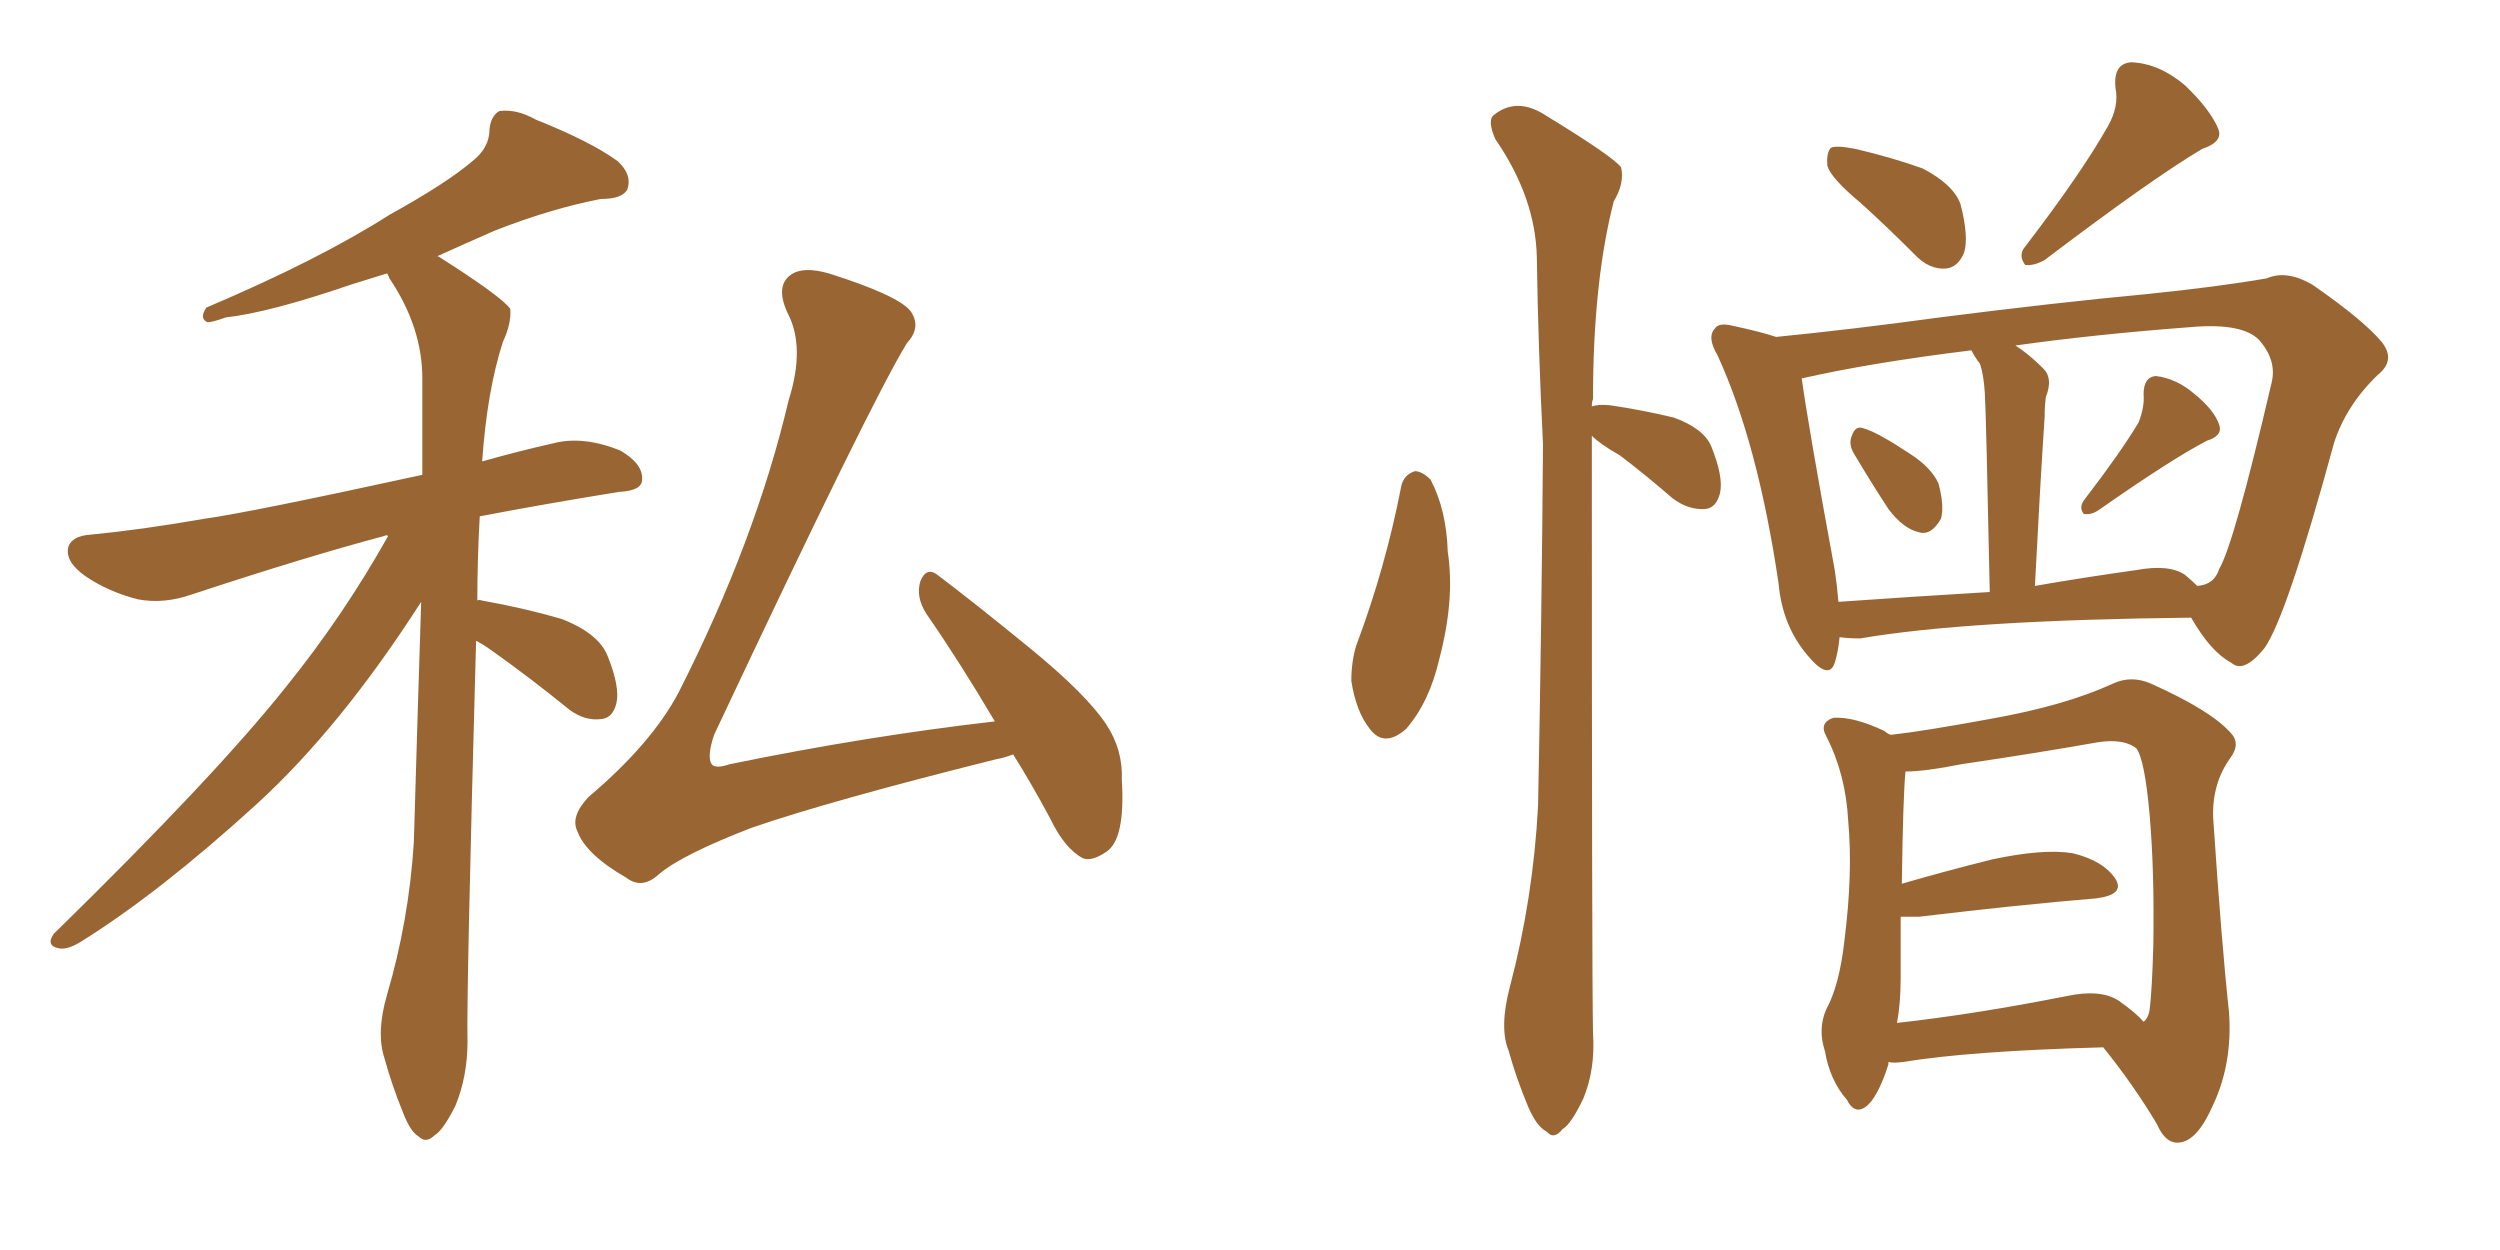<svg xmlns="http://www.w3.org/2000/svg" xmlns:xlink="http://www.w3.org/1999/xlink" width="300" height="150"><path fill="#996633" padding="10" d="M57.13 76.90L57.13 76.90Q55.96 119.53 56.10 124.95L56.10 124.95Q56.10 129.20 54.64 132.71L54.64 132.71Q53.17 135.64 52.15 136.23L52.15 136.23Q51.12 137.26 50.24 136.38L50.24 136.38Q49.22 135.79 48.34 133.45L48.34 133.45Q47.02 130.22 46.14 127.00L46.14 127.00Q45.12 123.93 46.44 119.38L46.44 119.38Q49.07 110.45 49.66 101.07L49.66 101.07Q50.10 85.99 50.54 72.22L50.54 72.22Q40.87 87.30 30.76 96.53L30.76 96.53Q19.19 107.08 9.81 112.94L9.81 112.94Q8.20 113.96 7.18 113.82L7.18 113.82Q5.42 113.53 6.45 112.06L6.45 112.06Q25.78 93.16 34.28 82.47L34.28 82.47Q41.16 73.97 46.58 64.31L46.58 64.31Q46.29 64.16 46.14 64.31L46.14 64.31Q36.77 66.80 23.00 71.34L23.00 71.34Q19.63 72.51 16.55 71.92L16.55 71.92Q13.04 71.04 10.25 69.14L10.25 69.14Q7.76 67.38 8.20 65.63L8.20 65.63Q8.64 64.31 10.84 64.16L10.84 64.16Q16.99 63.57 24.46 62.26L24.46 62.26Q29.88 61.52 50.68 56.98L50.68 56.98Q50.68 50.83 50.68 45.41L50.68 45.41Q50.68 39.26 46.73 33.40L46.73 33.40Q46.58 32.96 46.44 32.81L46.44 32.81Q44.09 33.54 42.19 34.13L42.19 34.13Q32.37 37.50 27.10 38.09L27.10 38.09Q25.49 38.67 24.90 38.67L24.90 38.67Q23.88 38.23 24.76 36.91L24.76 36.91Q38.23 31.20 46.73 25.78L46.73 25.78Q53.61 21.97 56.69 19.34L56.69 19.34Q58.74 17.72 58.74 15.53L58.74 15.53Q58.89 13.92 59.91 13.33L59.91 13.33Q61.96 13.04 64.31 14.36L64.31 14.36Q70.90 16.99 74.12 19.34L74.12 19.34Q75.88 20.95 75.29 22.71L75.29 22.71Q74.71 23.88 72.07 23.88L72.07 23.88Q66.06 25.05 59.33 27.69L59.33 27.69Q55.66 29.30 52.44 30.76L52.44 30.76Q52.59 30.76 52.59 30.76L52.59 30.76Q60.21 35.60 61.23 37.06L61.23 37.06Q61.38 38.82 60.35 41.02L60.35 41.02Q58.45 46.88 57.86 55.37L57.86 55.37Q61.96 54.20 66.50 53.17L66.50 53.17Q70.02 52.29 74.41 54.05L74.41 54.05Q77.20 55.66 77.05 57.57L77.05 57.57Q77.05 58.89 74.27 59.03L74.27 59.03Q65.19 60.50 57.57 61.96L57.57 61.96Q57.28 67.09 57.28 72.07L57.28 72.07Q57.42 71.92 57.86 72.07L57.86 72.07Q62.84 72.95 67.38 74.27L67.38 74.27Q71.92 76.03 72.95 78.81L72.95 78.81Q74.41 82.47 73.97 84.38L73.97 84.38Q73.54 86.13 72.22 86.28L72.22 86.28Q70.17 86.57 68.26 85.11L68.26 85.11Q63.57 81.30 59.03 78.08L59.03 78.08Q58.01 77.34 57.13 76.90ZM121.58 90.53L121.58 90.53L121.58 90.53Q120.41 90.97 119.53 91.11L119.53 91.11Q99.61 96.09 90.23 99.32L90.23 99.32Q81.88 102.54 79.10 104.88L79.10 104.88Q77.05 106.79 75.15 105.32L75.15 105.32Q70.31 102.54 69.29 99.76L69.29 99.76Q68.41 98.00 70.61 95.65L70.61 95.65Q78.22 89.21 81.45 83.06L81.45 83.06Q90.67 64.89 94.63 48.05L94.63 48.05Q96.68 41.60 94.48 37.50L94.48 37.50Q93.02 34.28 94.92 32.96L94.92 32.96Q96.39 31.93 99.46 32.81L99.46 32.81Q107.81 35.45 109.28 37.35L109.28 37.35Q110.60 39.26 108.84 41.16L108.84 41.16Q104.59 48.05 85.69 88.18L85.69 88.18Q84.81 90.82 85.40 91.70L85.40 91.70Q85.84 92.29 87.60 91.70L87.60 91.70Q104.00 88.33 119.38 86.57L119.38 86.57Q115.14 79.39 111.18 73.68L111.18 73.68Q109.86 71.63 110.45 69.73L110.45 69.73Q111.18 67.97 112.50 68.99L112.50 68.99Q116.60 72.07 123.78 77.93L123.78 77.93Q130.37 83.35 132.71 86.87L132.71 86.87Q134.77 89.94 134.62 93.60L134.62 93.60Q135.06 100.78 132.71 102.25L132.71 102.25Q130.96 103.42 129.93 102.98L129.93 102.98Q127.73 101.81 125.98 98.14L125.98 98.14Q123.78 94.04 121.58 90.53ZM168.16 58.30L168.16 58.30Q168.46 56.98 169.78 56.54L169.78 56.54Q170.65 56.54 171.68 57.57L171.68 57.57Q173.58 61.23 173.73 66.21L173.73 66.21Q174.61 71.92 172.71 79.10L172.71 79.10Q171.53 84.23 168.75 87.45L168.75 87.45Q166.11 89.79 164.36 87.45L164.36 87.45Q162.74 85.40 162.16 81.74L162.16 81.74Q162.16 79.39 162.74 77.49L162.74 77.49Q166.26 68.12 168.16 58.30ZM191.02 48.78L191.02 48.78Q191.75 48.49 193.21 48.63L193.21 48.63Q197.17 49.22 200.83 50.10L200.83 50.10Q204.49 51.42 205.37 53.61L205.37 53.61Q206.84 57.28 206.40 59.18L206.40 59.18Q205.96 60.94 204.64 61.08L204.64 61.08Q202.59 61.23 200.68 59.77L200.68 59.77Q197.46 56.98 194.38 54.64L194.38 54.64Q192.04 53.32 191.02 52.29L191.02 52.29Q191.02 116.75 191.16 123.93L191.16 123.93Q191.46 128.32 189.99 131.84L189.99 131.84Q188.53 134.91 187.50 135.50L187.50 135.50Q186.47 136.82 185.60 135.79L185.60 135.79Q184.42 135.21 183.40 132.86L183.40 132.86Q181.93 129.35 181.05 126.12L181.05 126.12Q179.88 123.34 181.20 118.36L181.20 118.36Q183.98 107.81 184.57 96.68L184.57 96.68Q185.01 73.97 185.16 53.32L185.16 53.32Q184.57 41.46 184.42 30.91L184.42 30.91Q184.28 23.73 179.44 16.70L179.44 16.70Q178.42 14.36 179.30 13.77L179.30 13.77Q182.08 11.57 185.60 13.92L185.60 13.92Q193.51 18.75 194.53 20.07L194.53 20.07Q194.97 21.97 193.65 24.17L193.65 24.17Q191.16 33.84 191.16 47.90L191.16 47.90Q191.02 48.19 191.02 48.78ZM223.24 24.32L223.24 24.32Q219.73 21.39 219.29 19.92L219.29 19.92Q219.14 18.31 219.73 17.72L219.73 17.72Q220.46 17.43 222.66 17.87L222.66 17.87Q227.05 18.90 230.71 20.21L230.71 20.21Q234.38 22.12 235.25 24.46L235.25 24.46Q236.28 28.42 235.69 30.32L235.69 30.32Q234.96 32.08 233.50 32.23L233.50 32.23Q231.45 32.37 229.69 30.47L229.69 30.47Q226.32 27.10 223.24 24.32ZM252.98 15.09L252.98 15.09Q254.30 12.74 253.86 10.55L253.86 10.55Q253.56 7.62 255.76 7.47L255.76 7.47Q259.13 7.62 262.21 10.25L262.21 10.25Q265.14 13.04 266.16 15.38L266.16 15.38Q266.89 16.99 264.26 17.87L264.26 17.87Q258.11 21.53 245.36 31.20L245.36 31.20Q244.04 31.93 243.02 31.79L243.02 31.79Q242.14 30.62 243.02 29.59L243.02 29.59Q249.76 20.80 252.98 15.09ZM222.51 54.49L222.51 54.49Q221.78 53.32 222.22 52.29L222.22 52.29Q222.66 50.98 223.68 51.42L223.68 51.42Q225.29 51.86 229.25 54.49L229.25 54.49Q231.74 56.10 232.62 58.01L232.62 58.01Q233.35 60.79 232.91 62.26L232.91 62.26Q231.74 64.31 230.27 63.87L230.27 63.87Q228.37 63.43 226.61 61.08L226.61 61.08Q224.41 57.71 222.51 54.49ZM256.64 50.68L256.64 50.68Q257.37 48.78 257.23 47.31L257.23 47.31Q257.23 45.26 258.69 45.12L258.69 45.12Q261.18 45.41 263.38 47.31L263.38 47.31Q265.72 49.22 266.31 50.98L266.31 50.98Q266.75 52.29 264.84 52.88L264.84 52.88Q260.60 55.08 251.81 61.23L251.81 61.23Q250.93 61.82 250.05 61.67L250.05 61.67Q249.46 60.94 250.05 60.06L250.05 60.06Q254.44 54.35 256.64 50.68ZM262.94 74.12L262.94 74.12Q235.99 74.41 223.24 76.61L223.24 76.61Q221.78 76.61 220.75 76.46L220.75 76.46Q220.61 78.08 220.17 79.54L220.17 79.54Q219.43 81.74 216.80 78.52L216.80 78.52Q213.87 75 213.43 70.02L213.43 70.02Q210.94 53.17 206.10 42.63L206.10 42.63Q204.79 40.43 205.81 39.40L205.81 39.40Q206.25 38.67 208.01 39.11L208.01 39.11Q211.38 39.84 213.13 40.43L213.13 40.43Q222.07 39.55 232.76 38.09L232.76 38.09Q246.53 36.33 257.52 35.30L257.52 35.30Q266.16 34.42 272.02 33.40L272.02 33.40Q274.37 32.37 277.44 34.13L277.44 34.13Q283.59 38.38 285.79 41.02L285.79 41.02Q287.55 43.21 285.35 44.97L285.35 44.97Q281.54 48.63 280.08 53.17L280.08 53.17L280.08 53.17Q274.37 74.12 271.73 77.78L271.73 77.78Q269.24 80.86 267.77 79.54L267.77 79.54Q265.28 78.22 262.94 74.12ZM220.17 68.41L220.17 68.41Q220.46 70.31 220.61 72.22L220.61 72.22Q228.96 71.63 238.77 71.04L238.77 71.04Q238.33 49.51 238.18 47.17L238.18 47.17Q238.04 44.97 237.60 43.65L237.60 43.65Q237.01 42.92 236.57 42.04L236.57 42.04Q224.56 43.51 216.21 45.41L216.21 45.41Q216.94 50.83 220.17 68.41ZM245.36 49.95L245.36 49.95Q244.78 58.74 244.19 70.31L244.19 70.31Q250.05 69.29 256.35 68.41L256.35 68.41Q260.30 67.68 262.21 68.99L262.21 68.99Q263.09 69.73 263.67 70.31L263.67 70.31Q265.72 70.17 266.31 68.26L266.31 68.26Q268.07 65.33 272.61 45.85L272.61 45.85Q273.19 43.36 271.29 41.02L271.29 41.02Q269.38 38.67 262.79 39.26L262.79 39.26Q251.22 40.14 241.85 41.46L241.85 41.46Q243.46 42.48 245.21 44.24L245.21 44.24Q246.39 45.41 245.51 47.61L245.51 47.61Q245.36 48.63 245.36 49.95ZM252.39 125.68L252.39 125.68Q236.28 126.12 228.37 127.44L228.37 127.44Q227.20 127.59 226.61 127.44L226.61 127.44Q226.61 127.59 226.61 127.73L226.61 127.73Q225.29 131.84 223.83 132.86L223.83 132.86Q222.51 133.74 221.63 131.98L221.63 131.98Q219.58 129.64 218.99 126.12L218.99 126.12Q218.12 123.49 219.14 121.14L219.14 121.14Q220.75 118.21 221.34 112.79L221.34 112.79Q222.36 104.74 221.78 98.44L221.78 98.44Q221.48 92.87 219.14 88.33L219.14 88.33Q218.26 86.72 220.02 86.13L220.02 86.13Q222.51 85.99 226.17 87.74L226.17 87.74Q226.46 88.04 226.90 88.18L226.90 88.18Q230.86 87.74 238.77 86.28L238.77 86.28Q247.85 84.67 253.56 82.03L253.56 82.03Q255.76 81.01 258.11 82.03L258.11 82.03Q265.28 85.25 267.63 87.89L267.63 87.89Q268.95 89.21 267.63 90.97L267.63 90.97Q265.43 94.04 265.58 98.14L265.58 98.14Q266.60 113.38 267.48 121.44L267.48 121.44Q267.92 127.59 265.58 132.57L265.58 132.57Q263.67 136.96 261.47 137.11L261.47 137.11Q259.86 137.26 258.84 134.91L258.84 134.91Q256.05 130.22 252.39 125.68ZM228.08 117.33L228.08 117.33L228.08 117.33Q228.08 120.41 227.64 122.75L227.64 122.75Q236.87 121.73 248.00 119.53L248.00 119.53Q252.10 118.65 254.30 120.12L254.30 120.12Q256.35 121.58 257.23 122.61L257.23 122.61Q257.81 122.17 257.96 121.14L257.96 121.14Q258.25 118.80 258.40 113.38L258.40 113.38Q258.54 104.59 257.96 97.85L257.96 97.85Q257.37 91.11 256.35 89.79L256.35 89.79Q254.88 88.62 251.81 89.06L251.81 89.06Q244.34 90.38 235.40 91.70L235.40 91.70Q231.01 92.58 228.66 92.58L228.66 92.58Q228.37 95.36 228.22 106.05L228.22 106.05Q233.20 104.59 239.06 103.13L239.06 103.13Q245.21 101.81 248.73 102.39L248.73 102.39Q252.39 103.27 253.86 105.47L253.86 105.47Q255.03 107.37 251.51 107.81L251.51 107.81Q242.58 108.54 230.27 110.01L230.27 110.01Q229.10 110.01 228.08 110.01L228.08 110.01Q228.08 113.23 228.08 117.33Z"/></svg>